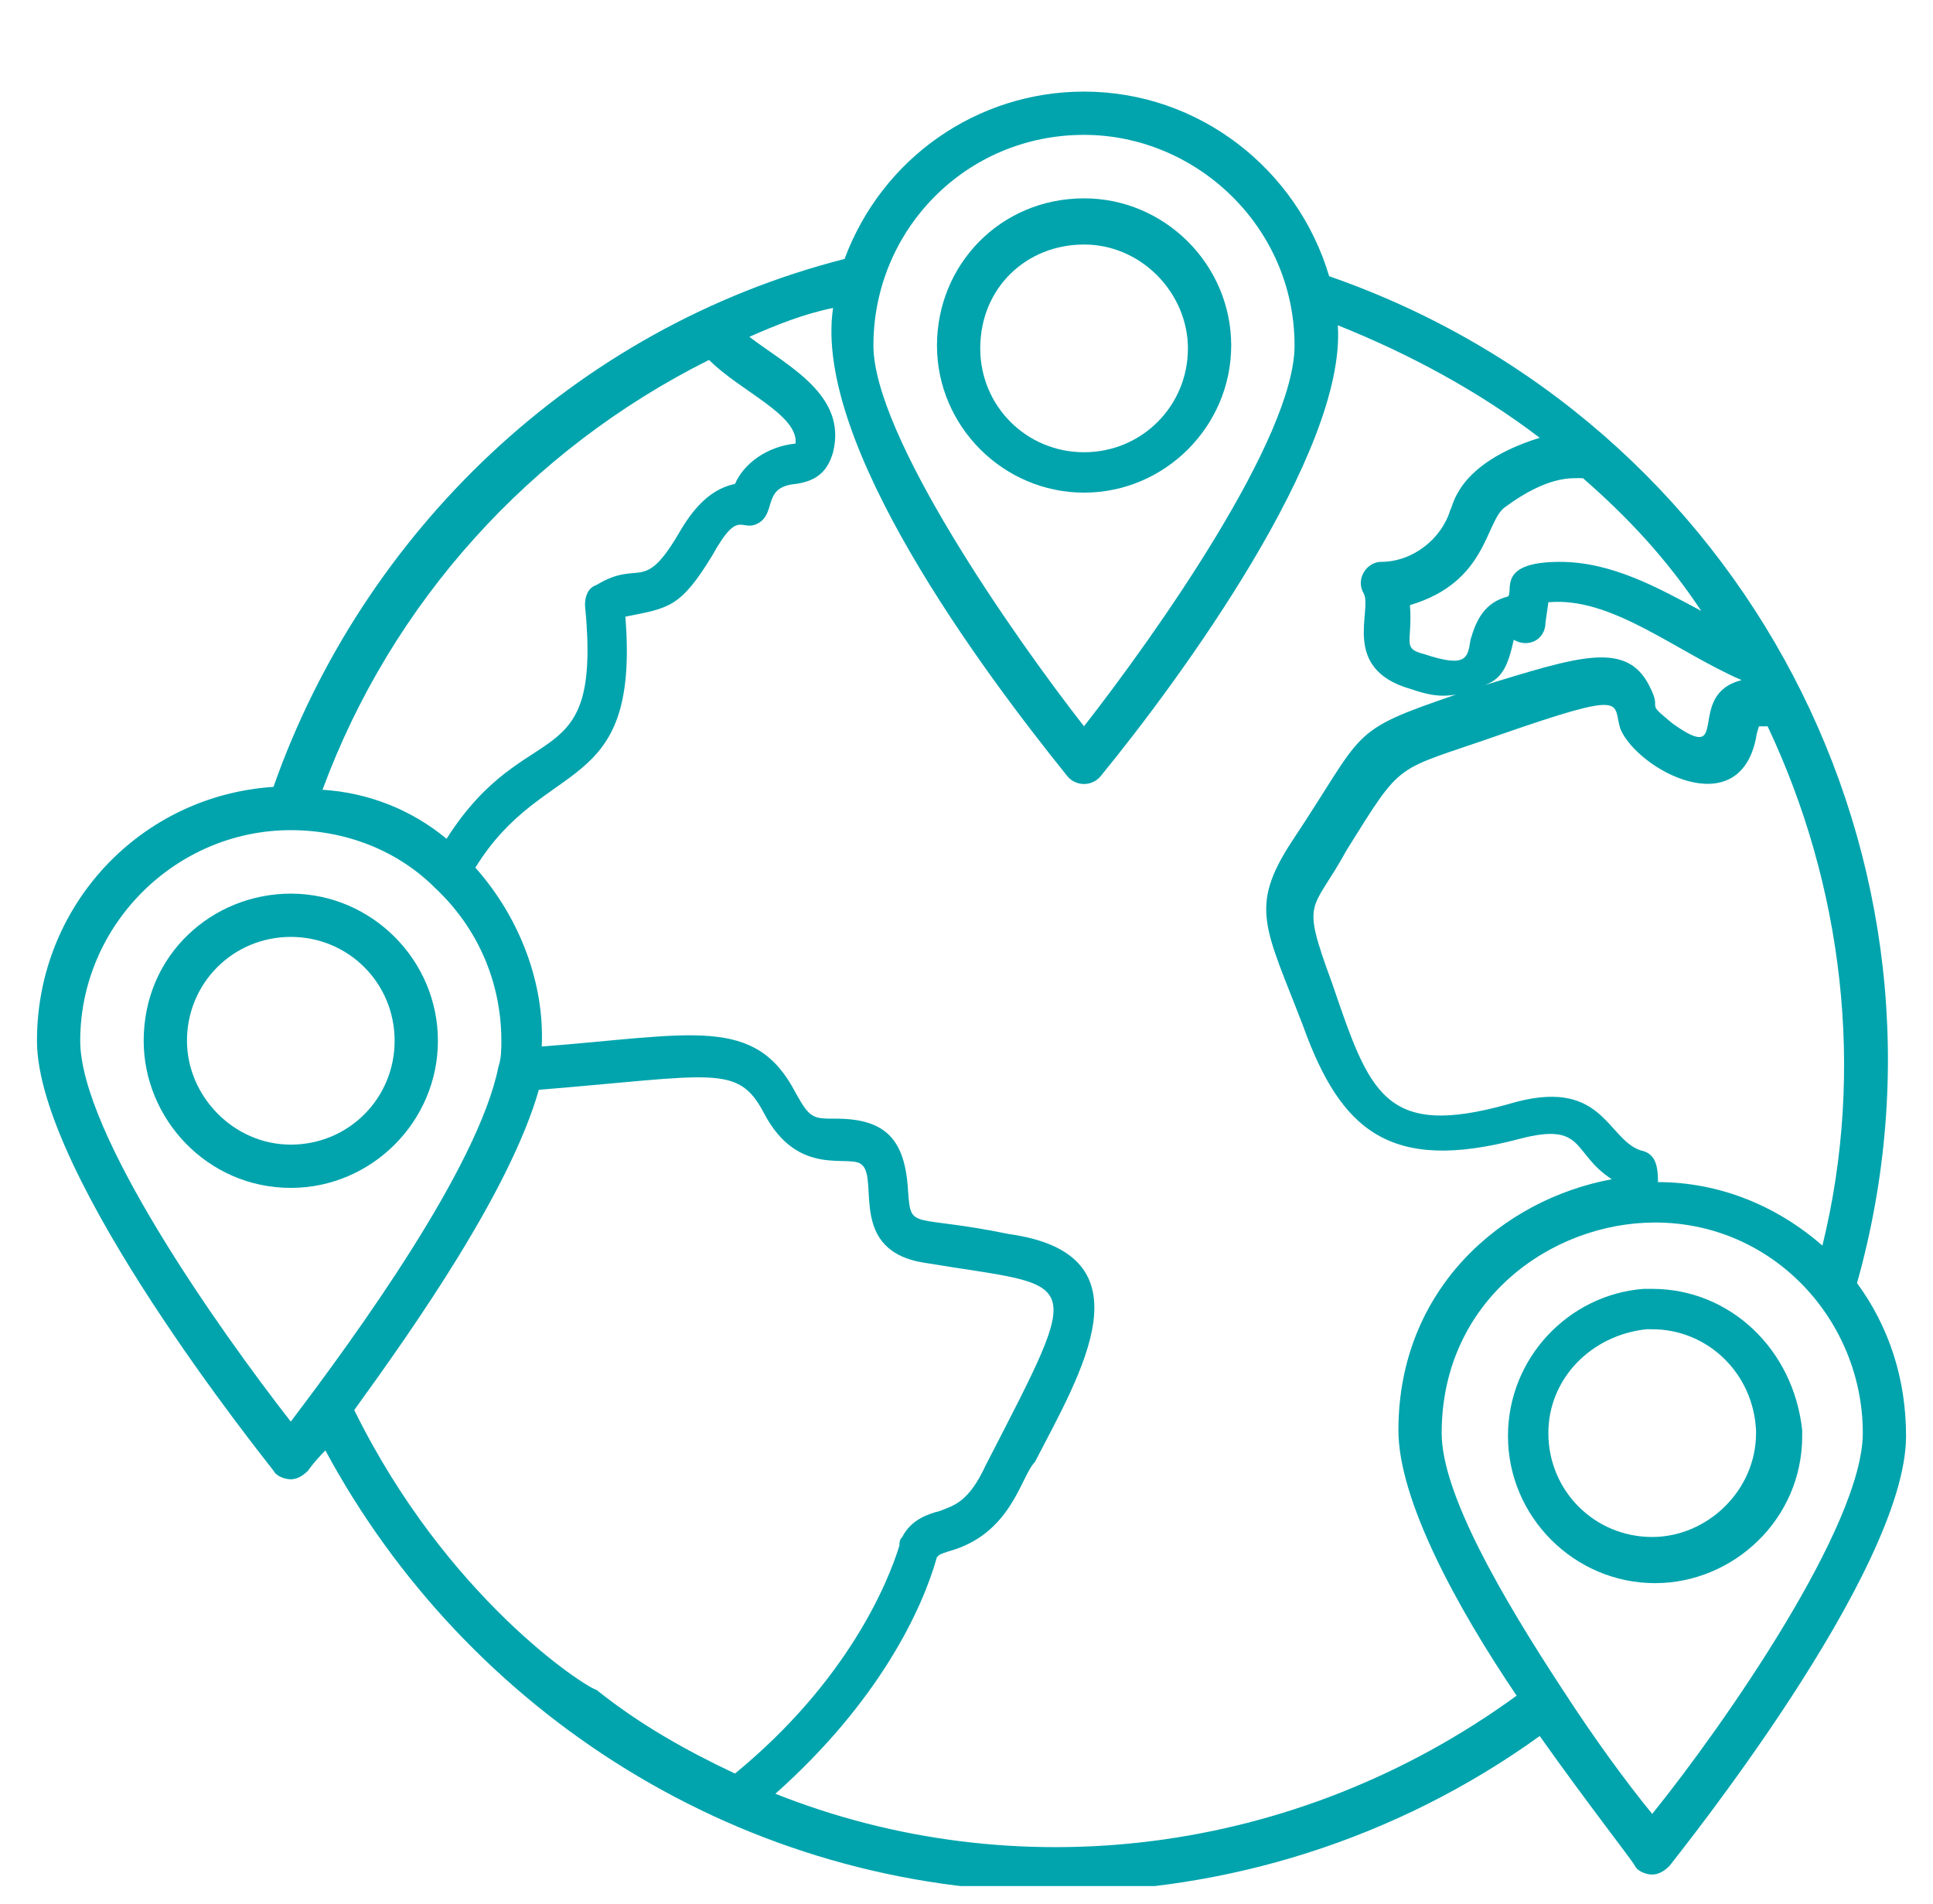 <svg width="66" height="65" viewBox="0 0 66 65" fill="none" xmlns="http://www.w3.org/2000/svg">
<g clip-path="url(#clip0_5019_53130)">
<path d="M63.406 43.801C67.444 29.422 59.565 14.354 45.383 9.43C44.3 5.786 40.951 3.127 37.012 3.127C33.368 3.127 30.118 5.392 28.837 8.839C19.58 11.203 12.39 18.195 9.337 26.862C4.807 27.157 1.262 30.9 1.262 35.529C1.262 40.157 9.042 49.809 9.337 50.203C9.436 50.4 9.731 50.498 9.928 50.498C10.125 50.498 10.322 50.4 10.519 50.203C10.519 50.203 10.716 49.907 11.11 49.513C15.936 58.475 25.39 64.582 36.125 64.582C41.837 64.582 47.648 62.809 52.572 59.263C54.247 61.627 55.724 63.498 55.822 63.695C55.921 63.892 56.216 63.991 56.413 63.991C56.61 63.991 56.807 63.892 57.004 63.695C57.3 63.301 65.08 53.65 65.08 49.021C65.08 47.051 64.489 45.279 63.406 43.801ZM56.019 39.271C54.837 38.877 54.739 36.71 51.489 37.695C47.254 38.877 46.762 37.301 45.481 33.559C44.398 30.604 44.792 31.195 45.974 29.029C47.944 25.877 47.55 26.369 51.194 25.089C55.724 23.513 55.034 24.006 55.33 24.892C55.921 26.271 59.368 28.142 59.959 25.188C59.959 25.089 60.057 24.794 60.057 24.794C60.057 24.794 60.156 24.794 60.353 24.794C62.913 30.21 63.701 36.513 62.224 42.521C60.648 41.142 58.678 40.354 56.61 40.354C56.61 39.763 56.512 39.369 56.019 39.271ZM54.05 16.324C55.625 17.703 56.906 19.081 58.087 20.854C56.61 20.066 55.034 19.18 53.262 19.18C51.095 19.18 51.686 20.165 51.489 20.362C50.701 20.559 50.406 21.15 50.209 21.839C50.11 22.43 50.11 22.824 48.633 22.331C47.845 22.134 48.239 21.938 48.141 20.657C50.8 19.869 50.701 17.801 51.391 17.309C52.868 16.225 53.656 16.324 54.05 16.324ZM51.686 21.839C52.178 22.134 52.769 21.839 52.769 21.248L52.868 20.559C55.034 20.362 57.201 22.233 59.466 23.218C57.497 23.71 59.171 26.172 57.103 24.695C56.512 24.203 56.512 24.203 56.512 24.006C56.512 23.809 56.413 23.612 56.315 23.415C55.527 21.839 53.853 22.43 50.603 23.415C51.292 23.218 51.489 22.725 51.686 21.839ZM37.012 4.604C40.853 4.604 44.201 7.756 44.201 11.794C44.201 14.945 39.474 21.642 37.012 24.794C34.55 21.642 29.822 14.847 29.822 11.794C29.822 7.854 32.974 4.604 37.012 4.604ZM15.247 28.634C14.065 27.65 12.588 27.059 11.012 26.96C13.375 20.559 18.103 15.339 24.209 12.286C25.292 13.369 27.262 14.157 27.163 15.142C26.178 15.241 25.39 15.832 25.095 16.521C24.11 16.718 23.519 17.604 23.125 18.294C21.944 20.263 21.845 19.081 20.368 19.968C20.072 20.066 19.974 20.362 19.974 20.657C20.565 26.665 18.004 24.301 15.247 28.634ZM9.928 48.529C7.466 45.377 2.739 38.68 2.739 35.529C2.739 31.589 5.989 28.339 9.928 28.339C11.8 28.339 13.572 29.029 14.853 30.309C16.33 31.688 17.118 33.559 17.118 35.529C17.118 35.824 17.118 36.119 17.019 36.415C16.33 39.862 12.095 45.672 9.928 48.529ZM12.095 48.135C14.163 45.279 17.413 40.65 18.398 37.203C24.406 36.71 25.194 36.316 26.08 37.991C27.262 40.256 29.034 39.369 29.428 39.763C30.019 40.256 28.936 42.718 31.595 43.112C36.913 43.998 37.11 43.309 33.663 50.006C33.072 51.286 32.58 51.385 32.087 51.581C31.694 51.68 31.103 51.877 30.807 52.468C30.709 52.566 30.709 52.665 30.709 52.763C30.315 54.044 28.936 57.392 25.095 60.544C23.421 59.756 21.845 58.869 20.368 57.688C19.974 57.589 15.247 54.536 12.095 48.135ZM26.474 61.233C30.019 58.081 31.497 54.93 31.989 53.157C32.087 53.059 32.087 53.059 32.383 52.96C34.55 52.369 34.845 50.4 35.337 49.907C36.913 46.854 39.375 42.816 34.451 42.127C31.103 41.438 31.103 42.029 31.004 40.65C30.906 38.877 30.216 38.188 28.542 38.188C27.754 38.188 27.656 38.188 27.163 37.301C25.784 34.642 23.618 35.331 18.497 35.725C18.595 33.657 17.807 31.392 16.231 29.619C18.595 25.779 21.845 27.256 21.353 21.051C22.83 20.756 23.224 20.756 24.307 18.983C25.292 17.21 25.292 18.294 25.981 17.801C26.474 17.407 26.08 16.619 27.163 16.521C27.853 16.422 28.247 16.127 28.444 15.438C28.936 13.468 26.868 12.483 25.587 11.498C26.474 11.104 27.459 10.71 28.444 10.513C27.754 15.142 33.565 22.922 36.421 26.468C36.716 26.862 37.307 26.862 37.603 26.468C40.262 23.218 45.974 15.438 45.678 11.104C48.141 12.089 50.504 13.369 52.572 14.945C49.716 15.832 49.618 17.309 49.519 17.407C49.224 18.392 48.239 19.18 47.156 19.18C46.663 19.18 46.269 19.771 46.565 20.263C46.86 20.854 45.777 22.824 48.141 23.513C48.731 23.71 49.125 23.809 49.716 23.71C45.974 24.991 46.663 24.892 44.103 28.733C42.625 30.998 43.216 31.688 44.497 35.036C45.777 38.581 47.451 40.059 51.883 38.877C54.148 38.286 53.656 39.369 55.034 40.256C51.292 40.945 47.747 43.998 47.747 48.824C47.747 51.188 49.716 54.831 51.784 57.885C44.201 63.4 34.648 64.483 26.474 61.233ZM56.413 61.922C55.527 60.839 54.444 59.362 53.36 57.688C51.292 54.536 49.224 50.991 49.224 48.922C49.224 44.392 52.966 41.733 56.512 41.733C60.55 41.733 63.603 45.081 63.603 48.922C63.603 52.074 58.875 58.869 56.413 61.922Z" fill="#01A4AD"/>
<path d="M56.413 43.998C56.314 43.998 56.216 43.998 56.117 43.998C53.556 44.195 51.488 46.362 51.488 49.021C51.488 51.778 53.753 54.044 56.511 54.044C59.17 54.044 61.534 51.877 61.534 49.021C61.534 48.922 61.534 48.824 61.534 48.824C61.238 46.066 59.072 43.998 56.413 43.998ZM56.413 52.468C54.443 52.468 52.867 50.892 52.867 48.922C52.867 47.051 54.344 45.574 56.216 45.377C56.314 45.377 56.314 45.377 56.413 45.377C58.284 45.377 59.859 46.854 59.958 48.824V48.922C59.958 50.892 58.284 52.468 56.413 52.468Z" fill="#01A4AD"/>
<path d="M14.952 35.529C14.952 32.771 12.687 30.506 9.929 30.506C7.27 30.506 4.906 32.574 4.906 35.529C4.906 38.188 7.073 40.551 9.929 40.551C12.687 40.551 14.952 38.286 14.952 35.529ZM9.929 39.074C7.959 39.074 6.384 37.4 6.384 35.529C6.384 33.559 7.959 31.983 9.929 31.983C11.899 31.983 13.474 33.559 13.474 35.529C13.474 37.498 11.899 39.074 9.929 39.074Z" fill="#01A4AD"/>
<path d="M37.015 16.817C39.773 16.817 42.038 14.552 42.038 11.794C42.038 9.037 39.773 6.771 37.015 6.771C34.159 6.771 31.992 9.037 31.992 11.794C31.992 14.552 34.257 16.817 37.015 16.817ZM37.015 8.347C38.985 8.347 40.56 10.021 40.56 11.893C40.56 13.862 38.985 15.438 37.015 15.438C35.045 15.438 33.469 13.862 33.469 11.893C33.469 9.825 35.045 8.347 37.015 8.347Z" fill="#01A4AD"/>
</g>
<defs>
<clipPath id="clip0_5019_53130">
<rect width="65" height="63.03" fill="white" transform="translate(0.676 1.354)"/>
</clipPath>
</defs>
</svg>
